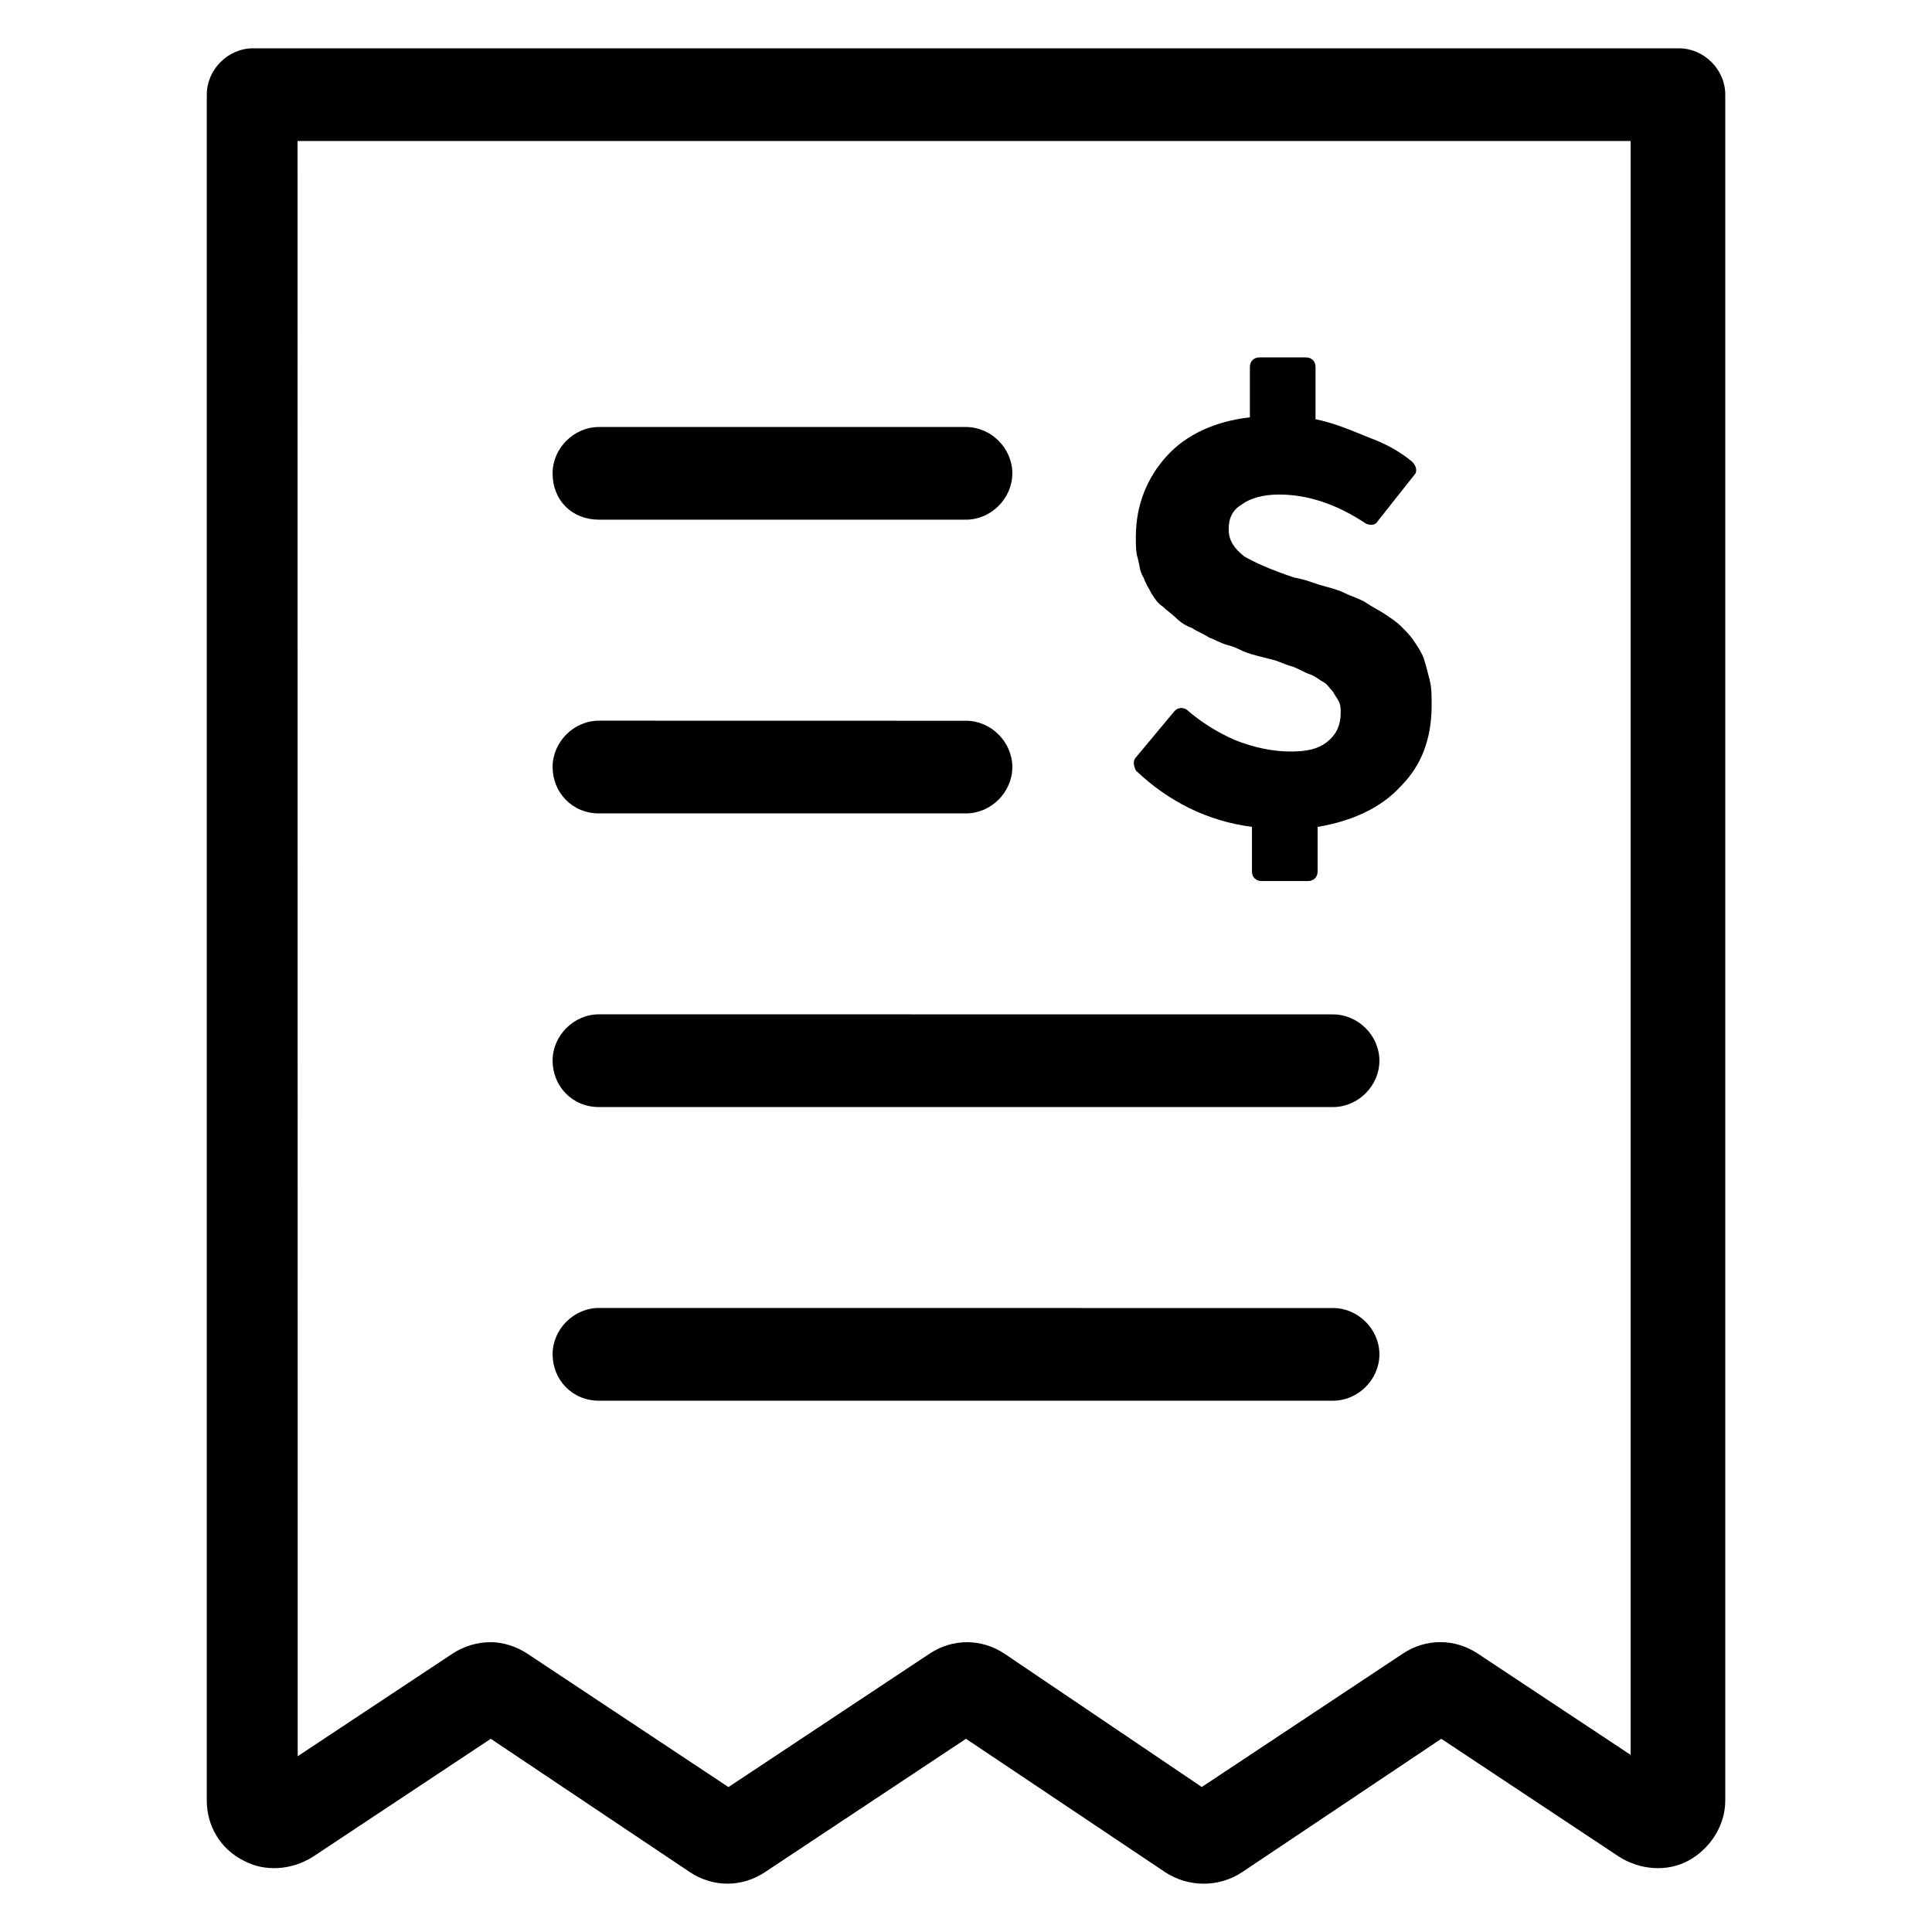 <?xml version="1.0" encoding="UTF-8"?>
<svg width="100pt" height="100pt" version="1.1" viewBox="0 0 100 100" xmlns="http://www.w3.org/2000/svg">
 <g>
  <path d="m64.801 42.801v2.301c0 0.301 0.199 0.5 0.5 0.5h2.398c0.301 0 0.5-0.199 0.5-0.5v-2.301c1.801-0.301 3.301-1 4.301-2.102 1.102-1.102 1.602-2.5 1.602-4.199 0-0.5 0-0.898-0.102-1.301-0.102-0.398-0.199-0.801-0.301-1.102-0.102-0.301-0.301-0.602-0.5-0.898-0.199-0.301-0.398-0.5-0.699-0.801-0.199-0.199-0.5-0.398-0.801-0.602-0.301-0.199-0.699-0.398-1-0.602-0.301-0.199-0.699-0.301-1.102-0.5-0.398-0.199-0.898-0.301-1.199-0.398-0.398-0.102-0.801-0.301-1.398-0.398-1.199-0.398-2.102-0.801-2.602-1.102-0.5-0.398-0.801-0.801-0.801-1.398 0-0.602 0.199-1 0.699-1.301 0.398-0.301 1.102-0.5 1.898-0.5 1.5 0 3 0.5 4.5 1.5 0.199 0.102 0.5 0.102 0.602-0.102l1.898-2.398c0.199-0.199 0.102-0.5-0.102-0.699-0.602-0.5-1.301-0.898-2.102-1.199-1-0.398-1.898-0.801-2.898-1v-2.699c0-0.301-0.199-0.5-0.5-0.5h-2.398c-0.301 0-0.5 0.199-0.5 0.5v2.602c-1.801 0.199-3.301 0.898-4.301 2-1 1.102-1.602 2.5-1.602 4.199 0 0.398 0 0.801 0.102 1.102 0.102 0.398 0.102 0.699 0.301 1 0.102 0.301 0.301 0.602 0.398 0.801 0.199 0.301 0.301 0.5 0.602 0.699 0.199 0.199 0.5 0.398 0.699 0.602 0.199 0.199 0.5 0.398 0.801 0.5 0.301 0.199 0.602 0.301 0.898 0.5 0.301 0.102 0.602 0.301 1 0.398 0.398 0.102 0.699 0.301 1 0.398 0.301 0.102 0.699 0.199 1.102 0.301 0.5 0.102 0.801 0.301 1.199 0.398 0.301 0.102 0.602 0.301 0.898 0.398 0.301 0.102 0.5 0.301 0.699 0.398 0.199 0.102 0.301 0.301 0.5 0.5 0.102 0.199 0.199 0.301 0.301 0.5 0.102 0.199 0.102 0.398 0.102 0.602 0 0.602-0.199 1.102-0.699 1.5-0.5 0.398-1.102 0.5-1.898 0.5-0.898 0-1.898-0.199-2.898-0.602-0.898-0.398-1.699-0.898-2.398-1.5-0.199-0.199-0.5-0.199-0.699 0l-2 2.398c-0.199 0.199-0.102 0.5 0 0.699 1.699 1.605 3.699 2.606 6 2.906z"/>
  <path d="m31 26.898h19c1.301 0 2.398-1.102 2.398-2.398 0-1.301-1.102-2.398-2.398-2.398h-19c-1.301 0-2.398 1.102-2.398 2.398 0 1.398 1 2.398 2.398 2.398z"/>
  <path d="m31 42.102h19c1.301 0 2.398-1.102 2.398-2.398 0-1.301-1.102-2.398-2.398-2.398l-19-0.004c-1.301 0-2.398 1.102-2.398 2.398 0 1.301 1 2.402 2.398 2.402z"/>
  <path d="m31 57.301h38c1.301 0 2.398-1.102 2.398-2.398 0-1.301-1.102-2.398-2.398-2.398l-38-0.004c-1.301 0-2.398 1.102-2.398 2.398 0 1.301 1 2.402 2.398 2.402z"/>
  <path d="m31 72.5h38c1.301 0 2.398-1.102 2.398-2.398 0-1.301-1.102-2.398-2.398-2.398l-38-0.004c-1.301 0-2.398 1.102-2.398 2.398 0 1.301 1 2.402 2.398 2.402z"/>
  <path d="m86.898 2.5h-73.797c-1.301 0-2.398 1.102-2.398 2.398v88.301c0 1.301 0.699 2.5 1.898 3.102 1.102 0.602 2.5 0.5 3.602-0.199l9.199-6.102 10.301 6.898c1.199 0.801 2.699 0.801 3.898 0l10.398-6.898 10.301 6.898c0.602 0.398 1.301 0.602 2 0.602s1.398-0.199 2-0.602l10.301-6.898 9.199 6.102c1.102 0.699 2.5 0.801 3.602 0.199 1.102-0.602 1.898-1.801 1.898-3.102v-88.301c0-1.297-1.102-2.398-2.402-2.398zm-2.398 88.398-8-5.301c-1.199-0.801-2.699-0.801-3.898 0l-10.398 6.898-10.203-6.894c-1.199-0.801-2.699-0.801-3.898 0l-10.398 6.898-10.398-6.898c-0.602-0.398-1.301-0.602-1.898-0.602-0.699 0-1.398 0.199-2 0.602l-8 5.301-0.008-83.602h69v83.598z"/>
 </g>
</svg>
